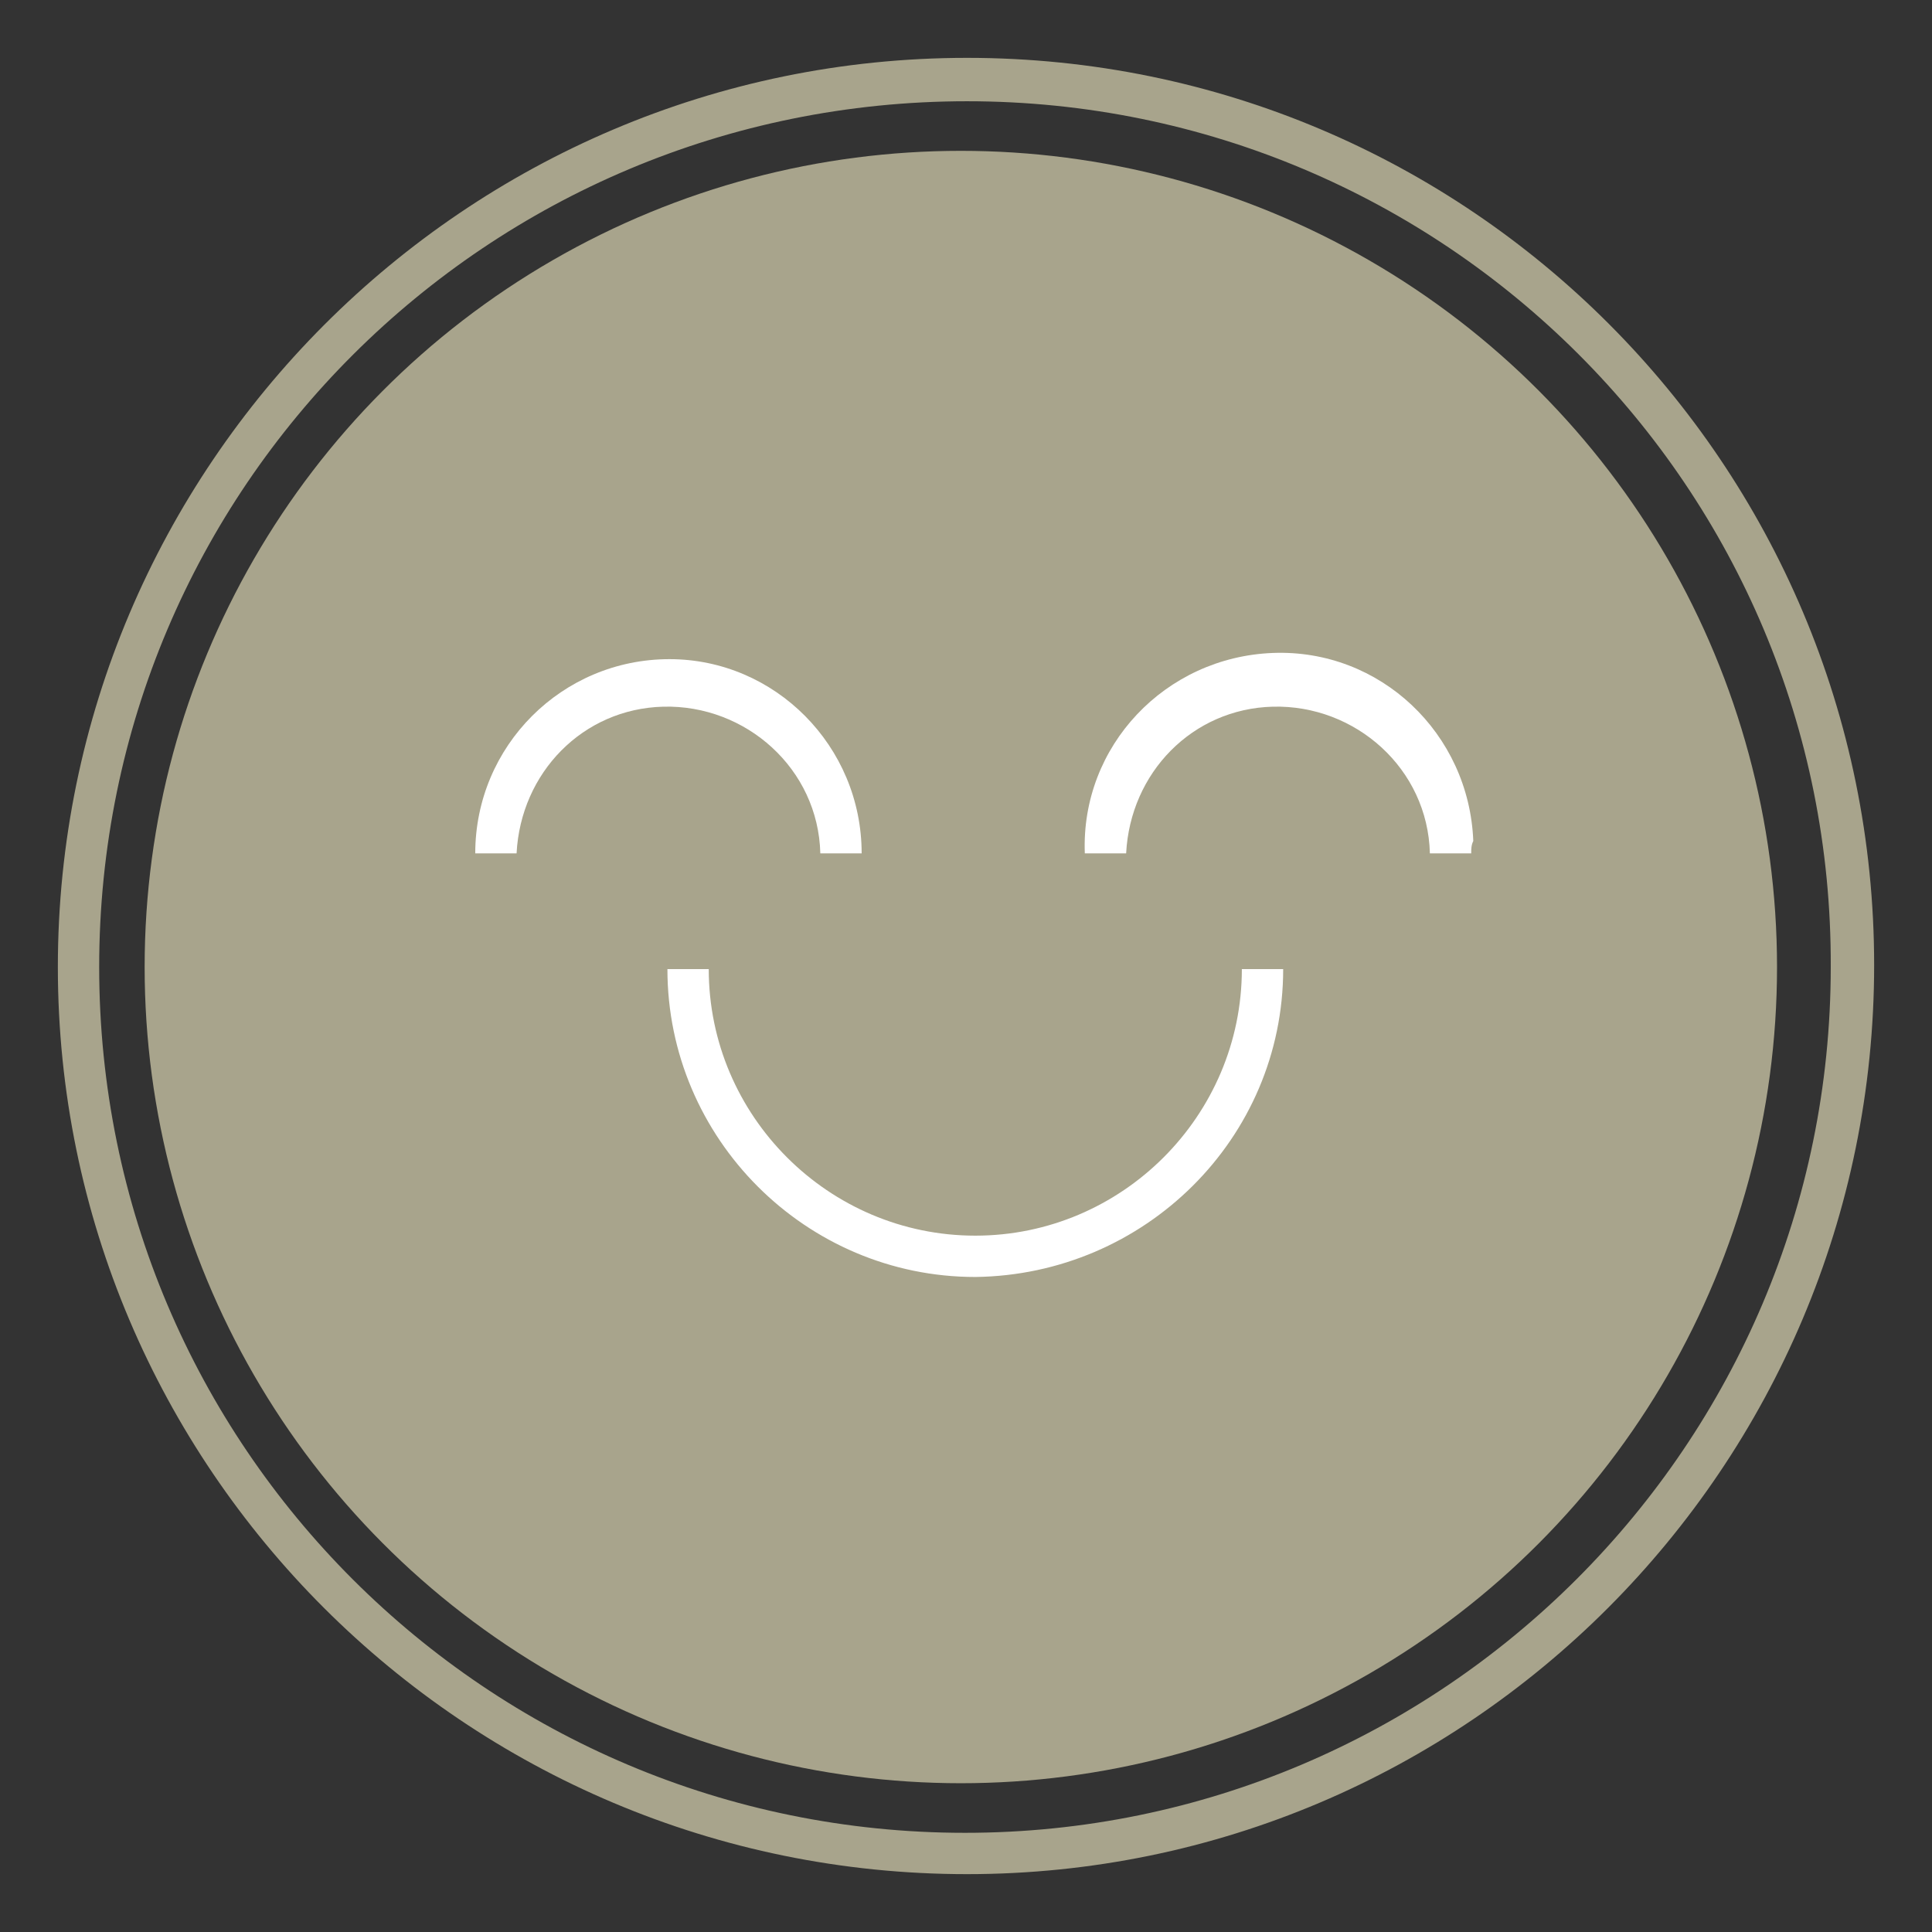 <?xml version="1.0" encoding="utf-8"?>
<!-- Generator: Adobe Illustrator 22.1.0, SVG Export Plug-In . SVG Version: 6.00 Build 0)  -->
<svg version="1.1" id="Layer_1" xmlns="http://www.w3.org/2000/svg" xmlns:xlink="http://www.w3.org/1999/xlink" x="0px" y="0px"
	 viewBox="0 0 93.5 93.5" style="enable-background:new 0 0 93.5 93.5;" xml:space="preserve">
<rect x="0" y="0" width="93.5" height="93.5" fill="#333333" stroke="none"/>
<style type="text/css">
	.st0{fill:#A8A48C;}
	.st1{fill:#FFFFFF;}
</style>
<title>180407_sammlung_flächen_icons_RZ</title>
<g id="Layer_1_1_">
	<path class="st0" d="M46.8,90.7C22.5,90.7,2.8,71,2.8,46.8S22.5,2.8,46.8,2.8s43.9,19.7,43.9,43.9l0,0C90.7,71,71,90.7,46.8,90.7z
		 M46.8,4.9C23.6,4.9,4.8,23.6,4.8,46.8s18.8,41.9,41.9,41.9s41.9-18.8,41.9-41.9c0,0,0,0,0,0C88.7,23.6,69.9,4.9,46.8,4.9z"/>
	<circle class="st0" cx="46.5" cy="46.8" r="39.5"/>
	<path class="st1" d="M47.2,61.8c-8.2,0-14.9-6.7-14.9-14.9h2c0,7.1,5.8,12.9,12.9,12.9S60.1,54,60.1,46.9h2
		C62.1,55.1,55.4,61.7,47.2,61.8z"/>
	<path class="st1" d="M41.7,41.3h-2c-0.1-4.1-3.6-7.2-7.6-7.1c-3.9,0.1-6.9,3.2-7.1,7.1h-2c0-5.2,4.2-9.4,9.4-9.4
		C37.5,31.9,41.7,36.1,41.7,41.3C41.7,41.3,41.7,41.3,41.7,41.3L41.7,41.3z"/>
	<path class="st1" d="M71.2,41.3h-2c-0.1-4.1-3.6-7.2-7.6-7.1c-3.9,0.1-6.9,3.2-7.1,7.1h-2c-0.2-5.2,3.9-9.5,9.1-9.7
		s9.5,3.9,9.7,9.1C71.2,40.9,71.2,41.1,71.2,41.3L71.2,41.3z"/>
</g>
</svg>
